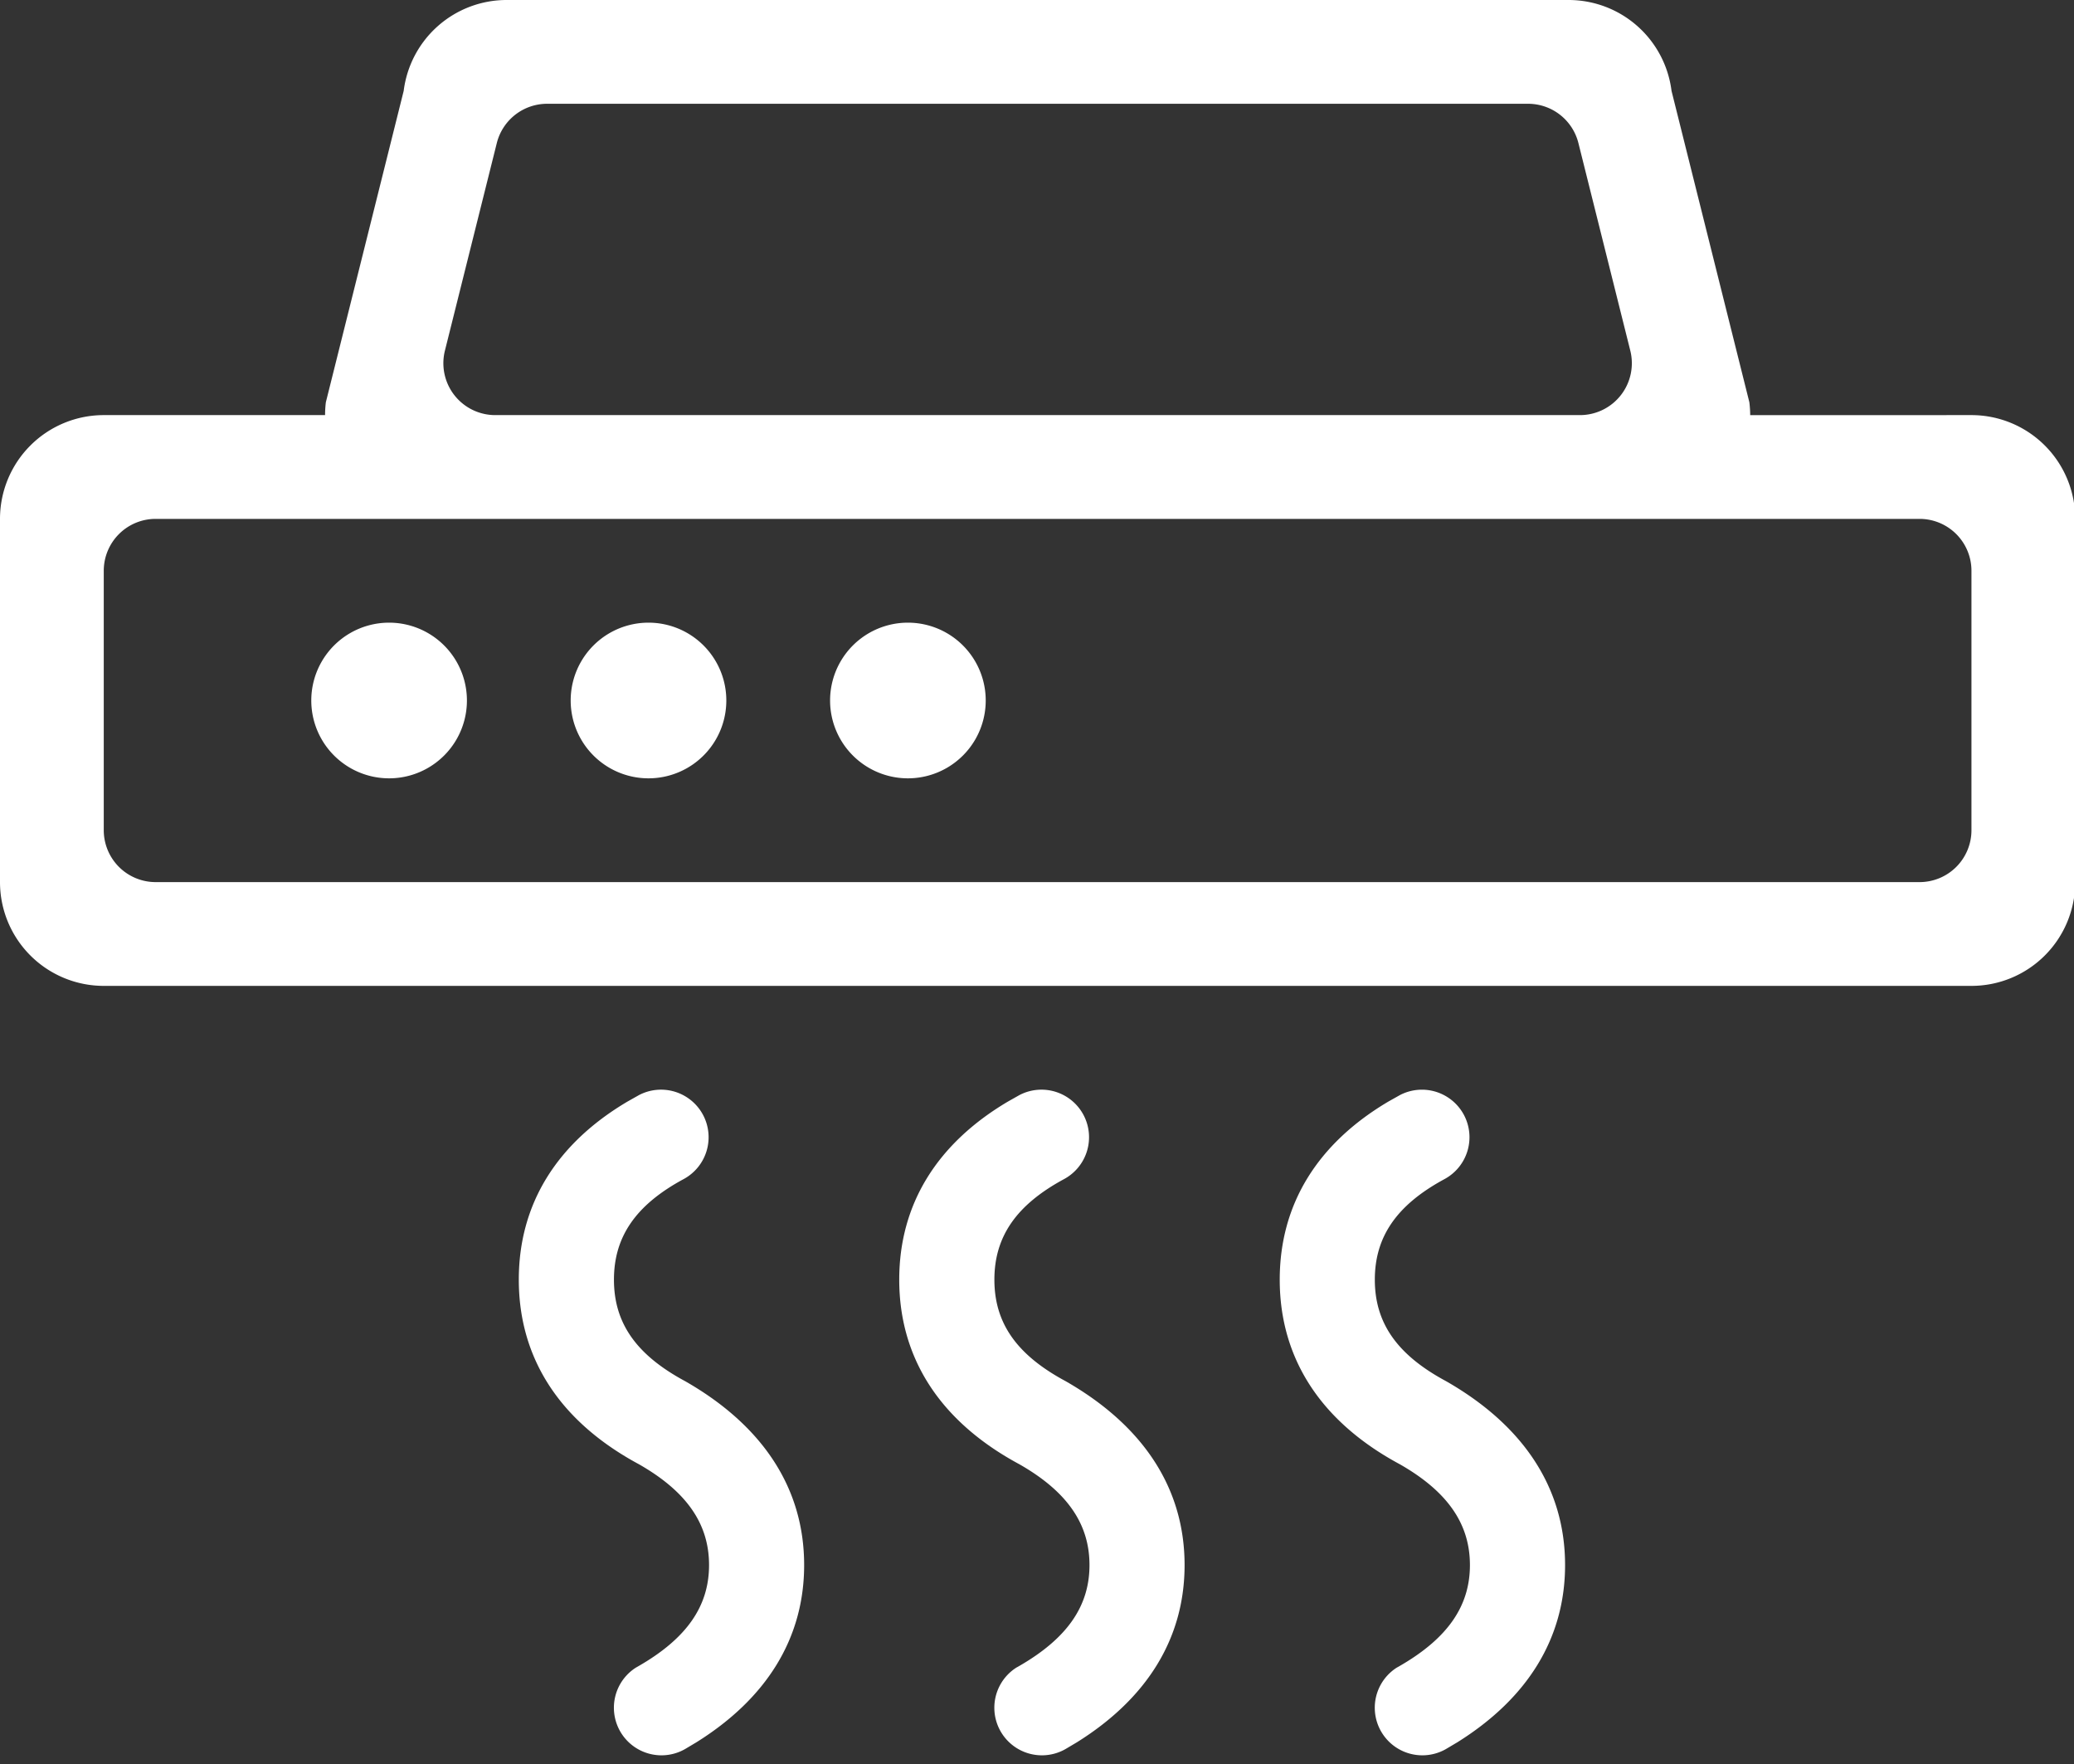 <?xml version="1.0" standalone="no"?><!DOCTYPE svg PUBLIC "-//W3C//DTD SVG 1.1//EN" "http://www.w3.org/Graphics/SVG/1.1/DTD/svg11.dtd"><svg t="1742116627519" class="icon" viewBox="0 0 1204 1024" version="1.1" xmlns="http://www.w3.org/2000/svg" p-id="16181" xmlns:xlink="http://www.w3.org/1999/xlink" width="235.156" height="200"><rect x="0" y="0" width="1204" height="1024" fill="#333333" stroke="none"/><path d="M408.215 647.288a27.618 27.618 0 0 1-11.144 36.984c-28.25 15.179-40.659 33.792-40.659 58.488 0 24.696 12.408 43.369 41.261 58.88 44.936 25.66 69.15 61.982 69.15 106.767 0 42.586-21.865 77.493-62.554 102.882l-6.566 3.915a27.618 27.618 0 0 1-28.521-47.285l1.114-0.632c28.732-16.414 41.321-35.328 41.321-58.88s-12.589-42.466-40.659-58.488C325.572 825.525 301.176 788.962 301.176 742.761c0-43.881 22.016-79.089 63.127-103.394l6.626-3.735a27.618 27.618 0 0 1 37.286 11.656z m441.705 0a27.618 27.618 0 0 1-11.144 36.984c-28.22 15.179-40.659 33.792-40.659 58.488 0 24.696 12.439 43.369 41.291 58.88 44.936 25.66 69.15 61.982 69.15 106.767 0 42.586-21.865 77.493-62.554 102.882l-6.596 3.915a27.618 27.618 0 0 1-28.521-47.285l1.144-0.632c28.702-16.414 41.291-35.328 41.291-58.88s-12.589-42.466-40.659-58.488c-45.357-24.365-69.752-60.958-69.752-107.159 0-43.881 22.016-79.089 63.096-103.394l6.656-3.735a27.618 27.618 0 0 1 37.256 11.656z m-220.853 0a27.618 27.618 0 0 1-11.144 36.984c-28.25 15.179-40.659 33.792-40.659 58.488 0 24.696 12.408 43.369 41.291 58.88 44.905 25.66 69.12 61.982 69.12 106.767 0 42.586-21.835 77.493-62.524 102.882l-6.596 3.915a27.618 27.618 0 0 1-28.521-47.285l1.144-0.632c28.702-16.414 41.291-35.328 41.291-58.88s-12.589-42.466-40.659-58.488c-45.357-24.365-69.783-60.958-69.783-107.159 0-43.881 22.046-79.089 63.127-103.394l6.626-3.735a27.618 27.618 0 0 1 37.286 11.656zM910.577 0a60.235 60.235 0 0 1 59.784 52.766l45.176 180.706c0.301 2.53 0.482 5.03 0.482 7.499L1144.471 240.941a60.235 60.235 0 0 1 60.235 60.235v210.824a60.235 60.235 0 0 1-60.235 60.235H60.235a60.235 60.235 0 0 1-60.235-60.235v-210.824a60.235 60.235 0 0 1 60.235-60.235h128.482a60.235 60.235 0 0 1 0.452-7.469l45.176-180.706A60.235 60.235 0 0 1 294.129 0h616.448zM1114.353 301.176H90.353a30.118 30.118 0 0 0-30.118 30.118v150.588a30.118 30.118 0 0 0 30.118 30.118h1024a30.118 30.118 0 0 0 30.118-30.118v-150.588a30.118 30.118 0 0 0-30.118-30.118zM225.882 361.412a45.176 45.176 0 1 1 0 90.353 45.176 45.176 0 0 1 0-90.353z m150.588 0a45.176 45.176 0 1 1 0 90.353 45.176 45.176 0 0 1 0-90.353z m150.588 0a45.176 45.176 0 1 1 0 90.353 45.176 45.176 0 0 1 0-90.353zM887.055 60.235H317.621a30.118 30.118 0 0 0-29.214 22.799l-30.118 120.471A30.118 30.118 0 0 0 287.503 240.941h629.7a30.118 30.118 0 0 0 29.214-37.436l-30.118-120.471a30.118 30.118 0 0 0-29.214-22.799z" fill="#ffffff" p-id="16182"></path></svg>